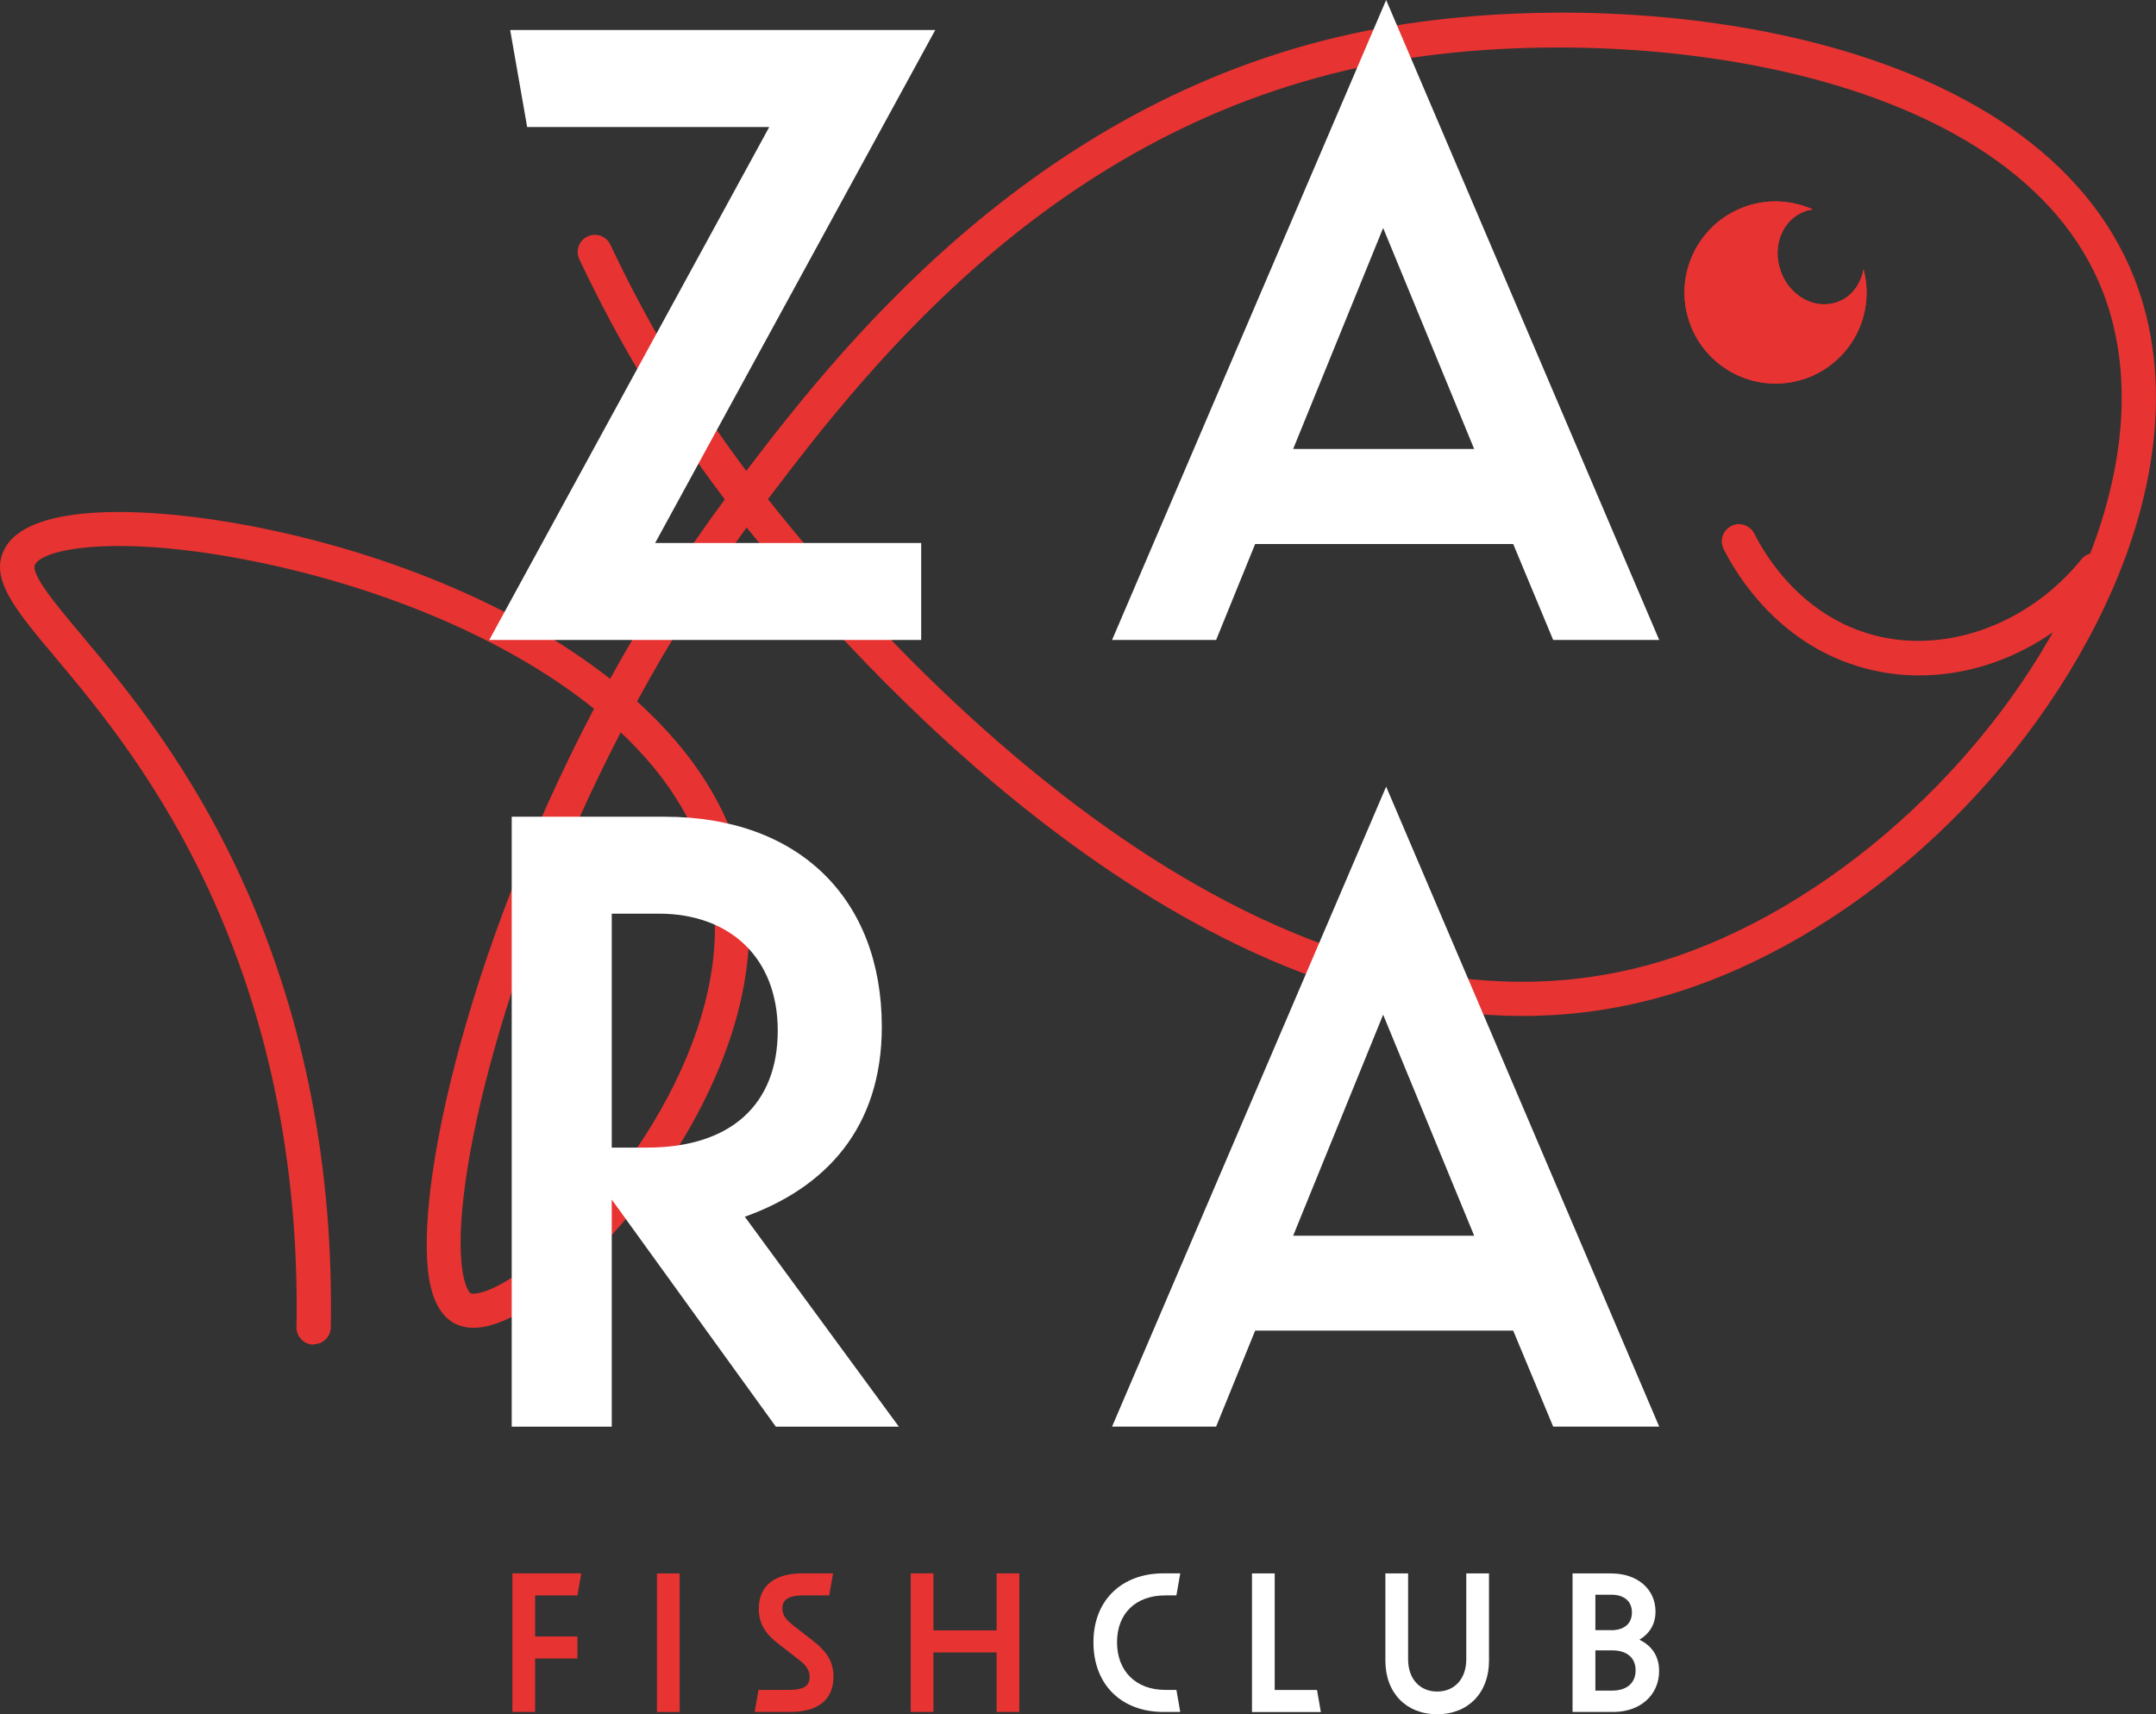 <svg viewBox="0 0 251.32 199.88" xmlns="http://www.w3.org/2000/svg" id="Livello_2"><rect x="0" y="0" width="251.32" height="199.88" fill="#333333" stroke="none"/><defs><style>.cls-1{fill:#e73331;}.cls-1,.cls-2{stroke-width:0px;}.cls-2{fill:#fff;}</style></defs><g id="Livello_4"><path d="M36.56,156.78s-.02,0-.04,0c-1.1-.02-1.98-.93-1.96-2.04.32-17.86-2.89-34.52-9.56-49.51-6.11-13.74-13.63-22.71-18.61-28.65-4.7-5.6-7.8-9.29-5.74-12.79,3.07-5.22,16.65-4.72,28.32-2.51,15.12,2.86,30.85,8.99,42.15,17.87,3.9-7.09,8.35-14.15,13.37-20.92-6.58-8.65-12.28-18.06-16.96-28-.47-1-.04-2.19.96-2.66,1-.47,2.19-.04,2.66.96,4.4,9.34,9.72,18.21,15.84,26.38,11.99-15.78,35.46-44.88,74.42-51.72,29.51-5.18,76.14.49,87.41,29.31,4.47,11.44,2.9,25.71-4.44,40.18-10.71,21.12-30.96,38.31-51.58,43.79-5.15,1.37-10.28,1.99-15.34,1.99-40.76,0-77.25-40.45-90.42-56.96-4.78,6.55-9.04,13.4-12.78,20.28,6.69,6.05,11.36,13.22,12.67,21.36,1.75,10.86-2.55,21.35-6.45,28.23-4.44,7.81-10.74,15.18-16.87,19.7-4.57,3.37-8.11,4.48-10.52,3.29-1.39-.69-2.37-2.15-2.89-4.35-2.27-9.58,3.79-38.32,19.04-67.37-10.74-8.65-26.17-14.66-41.01-17.46-14.59-2.76-23.02-1.26-24.13.61-.63,1.06,2.41,4.69,5.35,8.19,5.12,6.11,12.87,15.34,19.21,29.59,6.9,15.53,10.23,32.76,9.9,51.21-.02,1.09-.91,1.96-2,1.96ZM72.36,85.38c-14.33,27.67-20.34,55.01-18.27,63.73.29,1.21.66,1.63.77,1.69.31.15,2.29.1,6.38-2.92,10.39-7.68,24.49-26.99,21.75-44.08-1.11-6.93-5-13.1-10.63-18.41ZM89.52,58.2c13.7,17.36,57.19,66.39,102.26,54.41,19.27-5.12,38.98-21.89,49.04-41.73,6.81-13.44,8.33-26.55,4.28-36.92-10.33-26.42-55.63-31.63-83-26.82-38.22,6.71-60.38,34.94-72.58,51.06Z" class="cls-1"></path><path d="M217.23,31.38c-.32,1.77-1.43,3.27-3.1,3.85-2.6.91-5.54-.72-6.57-3.65s.25-6.04,2.85-6.95c.3-.11.61-.17.91-.21-2.4-1.08-5.19-1.28-7.86-.34-5.53,1.94-8.45,8-6.51,13.53s8,8.45,13.53,6.51c5.27-1.85,8.16-7.43,6.74-12.74Z" class="cls-1"></path><path d="M206.33,25.51c-.21.34-.4.71-.56,1.09-.72,1.77-.76,3.77-.1,5.65,1.1,3.13,3.9,5.24,6.97,5.24.73,0,1.46-.12,2.15-.37.09-.03.19-.07.28-.11-.85,2.37-2.73,4.34-5.24,5.22-.92.32-1.88.49-2.85.49-3.65,0-6.92-2.32-8.13-5.77-1.57-4.48.8-9.41,5.28-10.98.72-.25,1.46-.41,2.21-.46M206.96,23.49c-1.16,0-2.34.19-3.49.6-5.53,1.94-8.45,8-6.51,13.53,1.53,4.37,5.64,7.11,10.02,7.11,1.17,0,2.35-.19,3.51-.6,5.27-1.85,8.16-7.43,6.74-12.74-.32,1.77-1.43,3.27-3.1,3.85-.49.17-.99.25-1.49.25-2.15,0-4.25-1.52-5.08-3.9-1.03-2.93.25-6.04,2.85-6.95.3-.11.61-.17.91-.21-1.36-.61-2.85-.94-4.37-.94h0Z" class="cls-1"></path><path d="M223.75,78.76c-2.45,0-4.89-.36-7.27-1.1-9.29-2.88-13.98-10.5-15.56-13.64-.5-.99-.1-2.19.89-2.69.99-.5,2.19-.1,2.69.89,1.35,2.69,5.35,9.2,13.17,11.62,8.59,2.66,18.62-.81,24.96-8.63.7-.86,1.96-.99,2.81-.29.86.7.99,1.96.29,2.81-5.75,7.08-13.86,11.02-21.98,11.02Z" class="cls-1"></path></g><g id="pescheria"><path d="M57.03,74.62L89.67,14.81h-28.22l-1.98-11.31h49.55l-32.65,59.81h31.01v11.31h-50.37Z" class="cls-2"></path><path d="M176.39,63.43h-30.08l-4.55,11.19h-12.13L161.58,0l31.83,74.62h-12.36l-4.66-11.19ZM161.23,26.58l-10.49,25.77h21.1l-10.61-25.77Z" class="cls-2"></path><path d="M176.39,155.15h-30.08l-4.55,11.19h-12.13l31.95-74.62,31.83,74.62h-12.36l-4.66-11.19ZM161.23,118.31l-10.49,25.77h21.1l-10.61-25.77Z" class="cls-2"></path><path d="M71.31,139.88v26.47h-11.66v-71.12h17.84c15.62,0,25.3,9.56,25.3,24.49,0,11.78-6.53,18.77-15.97,22.15l17.96,24.48h-14.34l-19.12-26.47ZM71.31,106.53v27.28h4.08c9.91,0,15.27-5.13,15.27-13.64s-5.6-13.64-13.87-13.64h-5.48Z" class="cls-2"></path><path d="M62.38,193.39v6.22h-2.65v-16.16h8.03l-.45,2.57h-4.93v4.79h4.93v2.57h-4.93Z" class="cls-1"></path><path d="M76.58,183.46h2.65v16.16h-2.65v-16.16Z" class="cls-1"></path><path d="M88.42,197.04h3.55c1.64,0,2.41-.42,2.41-1.51,0-.93-.56-1.48-1.4-2.12l-2.15-1.67c-1.38-1.06-2.38-2.2-2.38-4.16,0-2.81,1.99-4.13,5.11-4.13h3.55l-.45,2.57h-2.97c-1.64,0-2.49.42-2.49,1.51,0,.93.58,1.46,1.43,2.12l2.15,1.67c1.3,1.01,2.38,2.2,2.38,4.16,0,2.81-1.93,4.13-5.06,4.13h-4.13l.45-2.57Z" class="cls-1"></path><path d="M116.17,192.67h-7.36v6.94h-2.65v-16.16h2.65v6.65h7.36v-6.65h2.65v16.16h-2.65v-6.94Z" class="cls-1"></path><path d="M127.46,191.48c0-4.9,3.31-8.03,8.16-8.03h1.96l-.45,2.57h-1.3c-3.42,0-5.62,2.09-5.62,5.46s2.2,5.56,5.62,5.56h1.3l.45,2.57h-1.96c-4.85,0-8.16-3.13-8.16-8.13Z" class="cls-2"></path><path d="M145.94,183.46h2.65v13.59h4.93l.45,2.57h-8.03v-16.16Z" class="cls-2"></path><path d="M161.49,193.63v-10.17h2.65v10.01c0,2.3,1.38,3.76,3.39,3.76s3.39-1.46,3.39-3.76v-10.01h2.65v10.17c0,3.79-2.46,6.25-6.04,6.25s-6.04-2.46-6.04-6.25Z" class="cls-2"></path><path d="M183.32,183.46h4.5c3.02,0,5.16,1.8,5.16,4.45,0,1.54-.77,2.62-1.88,3.28,1.38.66,2.3,1.85,2.3,3.63,0,2.89-2.28,4.79-5.32,4.79h-4.77v-16.16ZM187.82,190.08c1.51,0,2.41-.77,2.41-2.07s-.9-2.07-2.41-2.07h-1.85v4.13h1.85ZM187.93,197.12c1.72,0,2.73-.9,2.73-2.36s-1.01-2.33-2.73-2.33h-1.96v4.69h1.96Z" class="cls-2"></path></g></svg>